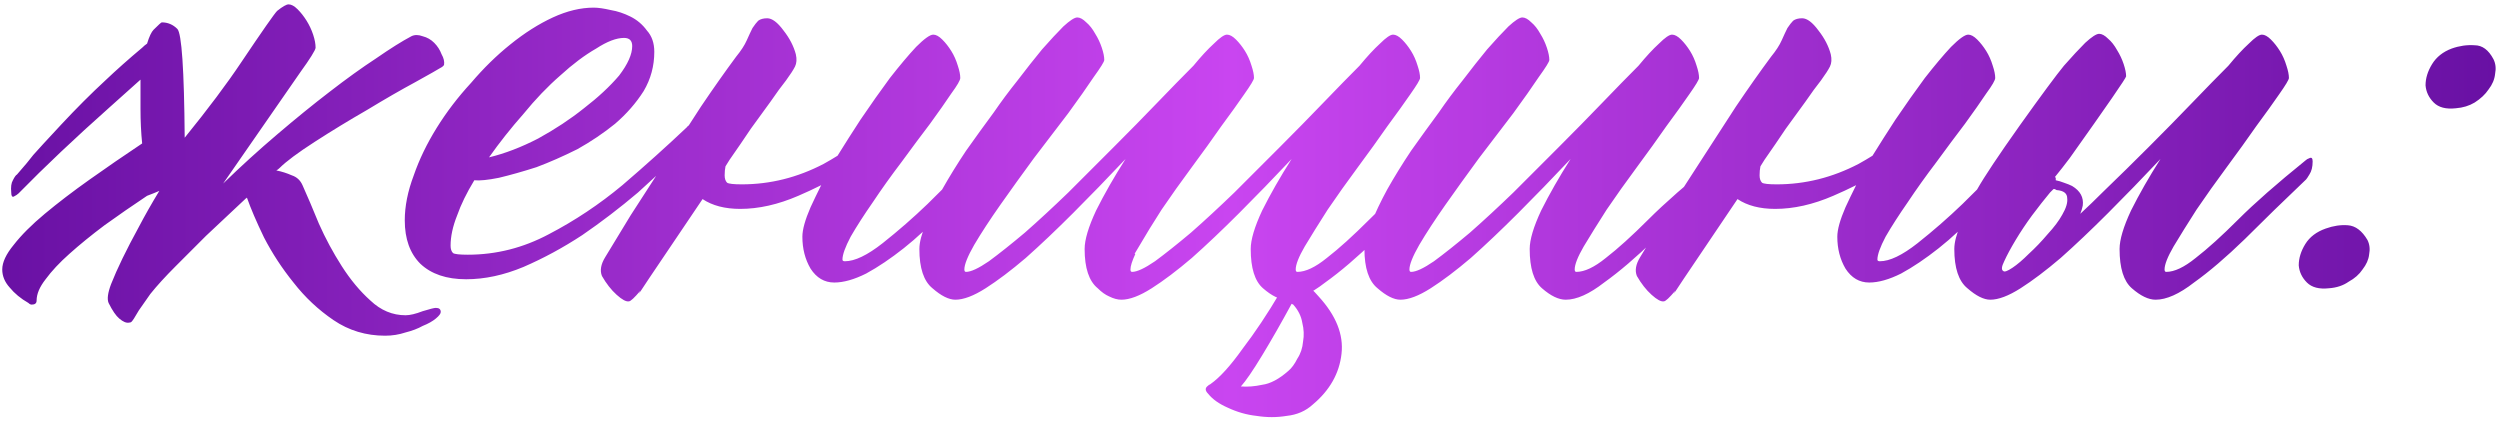 <?xml version="1.0" encoding="UTF-8"?> <svg xmlns="http://www.w3.org/2000/svg" width="188" height="32" viewBox="0 0 188 32" fill="none"><path d="M11.981 14.355C11.694 14.479 11.387 14.602 11.059 14.725C9.951 15.463 8.885 16.201 7.859 16.939C6.875 17.678 5.993 18.395 5.214 19.093C4.476 19.749 3.881 20.385 3.43 21C2.979 21.574 2.753 22.107 2.753 22.6C2.753 22.805 2.63 22.907 2.384 22.907C2.302 22.907 2.22 22.866 2.138 22.784C1.563 22.456 1.092 22.066 0.723 21.615C0.354 21.205 0.169 20.754 0.169 20.262C0.169 19.729 0.456 19.113 1.03 18.416C1.604 17.678 2.384 16.898 3.368 16.078C4.353 15.258 5.48 14.396 6.752 13.494C8.023 12.592 9.336 11.69 10.69 10.787C10.607 9.967 10.566 9.105 10.566 8.203V5.988C9.787 6.686 9.008 7.383 8.229 8.08C5.645 10.377 3.368 12.53 1.399 14.54C1.317 14.622 1.194 14.704 1.03 14.786C0.907 14.827 0.846 14.725 0.846 14.479C0.805 14.068 0.846 13.761 0.969 13.556C1.092 13.31 1.194 13.166 1.276 13.125C1.851 12.469 2.261 11.977 2.507 11.648C2.794 11.32 3.491 10.562 4.599 9.372C5.747 8.142 6.854 7.034 7.921 6.05C8.741 5.271 9.664 4.45 10.69 3.589C10.812 3.466 10.935 3.363 11.059 3.281C11.223 2.748 11.387 2.399 11.551 2.235C11.92 1.866 12.125 1.682 12.166 1.682C12.617 1.682 13.007 1.846 13.335 2.174C13.663 2.502 13.848 5.229 13.889 10.356C15.652 8.183 17.067 6.296 18.134 4.696C19.733 2.317 20.636 1.025 20.841 0.82C21.251 0.492 21.538 0.328 21.702 0.328C21.907 0.328 22.133 0.451 22.379 0.697C22.625 0.943 22.851 1.23 23.056 1.559C23.261 1.887 23.425 2.235 23.548 2.604C23.671 2.974 23.732 3.302 23.732 3.589C23.732 3.671 23.63 3.876 23.425 4.204C23.22 4.532 22.953 4.922 22.625 5.373L16.78 13.802C18.134 12.489 19.487 11.259 20.841 10.11C22.235 8.921 23.548 7.854 24.778 6.911C26.05 5.927 27.219 5.086 28.285 4.389C29.352 3.65 30.233 3.097 30.931 2.728C31.177 2.604 31.464 2.604 31.792 2.728C32.12 2.81 32.407 2.974 32.653 3.22C32.899 3.466 33.084 3.753 33.207 4.081C33.371 4.368 33.433 4.635 33.392 4.881C33.351 4.963 33.248 5.045 33.084 5.127C32.961 5.209 32.346 5.558 31.238 6.173C30.172 6.747 28.962 7.444 27.608 8.265C26.255 9.044 24.942 9.844 23.671 10.664C22.399 11.484 21.518 12.141 21.025 12.633C20.943 12.715 20.861 12.776 20.779 12.817C21.189 12.899 21.579 13.023 21.948 13.187C22.317 13.31 22.584 13.556 22.748 13.925C23.117 14.745 23.527 15.709 23.979 16.816C24.471 17.924 25.045 18.99 25.701 20.016C26.357 21.041 27.075 21.902 27.855 22.6C28.634 23.338 29.516 23.707 30.5 23.707C30.828 23.707 31.259 23.605 31.792 23.399C32.325 23.235 32.653 23.153 32.776 23.153C33.023 23.153 33.145 23.256 33.145 23.461C33.145 23.584 33.023 23.748 32.776 23.953C32.53 24.158 32.202 24.343 31.792 24.507C31.423 24.712 30.992 24.876 30.5 24.999C30.008 25.163 29.495 25.245 28.962 25.245C27.526 25.245 26.234 24.855 25.086 24.076C23.938 23.297 22.933 22.354 22.071 21.246C21.21 20.18 20.472 19.052 19.856 17.862C19.282 16.673 18.852 15.668 18.564 14.848C18.564 14.889 18.544 14.909 18.503 14.909C18.421 14.991 18.093 15.299 17.519 15.832C16.944 16.365 16.268 17.001 15.488 17.739C14.75 18.477 13.991 19.236 13.212 20.016C12.433 20.795 11.797 21.492 11.305 22.107C10.935 22.641 10.648 23.051 10.443 23.338C10.279 23.625 10.156 23.83 10.074 23.953C9.992 24.076 9.931 24.158 9.89 24.199C9.849 24.24 9.787 24.261 9.705 24.261C9.5 24.302 9.254 24.199 8.967 23.953C8.721 23.748 8.454 23.358 8.167 22.784C8.044 22.497 8.105 22.025 8.352 21.369C8.803 20.221 9.5 18.785 10.443 17.062C10.895 16.201 11.407 15.299 11.981 14.355ZM51.664 9.557C51.705 9.475 51.808 9.413 51.972 9.372C52.136 9.29 52.218 9.372 52.218 9.618C52.218 10.028 52.136 10.356 51.972 10.602C51.849 10.808 51.767 10.931 51.726 10.972C51.398 11.3 51.008 11.669 50.557 12.079C50.147 12.489 49.285 13.289 47.973 14.479C46.619 15.627 45.225 16.693 43.789 17.678C42.353 18.621 40.877 19.421 39.359 20.077C37.883 20.692 36.447 21 35.053 21C33.576 21 32.428 20.61 31.607 19.831C30.828 19.052 30.439 17.965 30.439 16.57C30.439 15.504 30.664 14.376 31.115 13.187C31.525 11.997 32.1 10.808 32.838 9.618C33.576 8.429 34.438 7.301 35.422 6.234C36.365 5.127 37.35 4.163 38.375 3.343C39.441 2.481 40.508 1.805 41.574 1.312C42.641 0.82 43.666 0.574 44.65 0.574C44.978 0.574 45.409 0.636 45.942 0.759C46.435 0.841 46.927 1.005 47.419 1.251C47.911 1.497 48.321 1.846 48.649 2.297C49.019 2.707 49.203 3.24 49.203 3.896C49.203 4.963 48.937 5.947 48.403 6.85C47.829 7.752 47.111 8.572 46.25 9.311C45.389 10.008 44.445 10.644 43.42 11.218C42.353 11.751 41.328 12.202 40.344 12.571C39.318 12.899 38.375 13.166 37.514 13.371C36.693 13.535 36.078 13.597 35.668 13.556C35.094 14.499 34.663 15.381 34.376 16.201C34.048 17.021 33.884 17.78 33.884 18.477C33.884 18.724 33.945 18.908 34.068 19.031C34.191 19.113 34.56 19.154 35.176 19.154C37.309 19.154 39.339 18.642 41.267 17.616C43.235 16.591 45.081 15.36 46.804 13.925C48.526 12.448 50.147 10.992 51.664 9.557ZM47.542 3.466C47.542 3.056 47.337 2.851 46.927 2.851C46.352 2.851 45.655 3.117 44.835 3.65C43.974 4.143 43.071 4.819 42.128 5.681C41.185 6.501 40.262 7.465 39.359 8.572C38.416 9.639 37.555 10.726 36.775 11.833C37.965 11.546 39.195 11.074 40.467 10.418C41.738 9.721 42.887 8.962 43.912 8.142C44.978 7.321 45.86 6.501 46.558 5.681C47.214 4.819 47.542 4.081 47.542 3.466ZM62.984 11.71C63.518 10.849 64.092 9.946 64.707 9.003C65.486 7.854 66.225 6.809 66.922 5.865C67.66 4.922 68.316 4.143 68.891 3.527C69.506 2.912 69.936 2.604 70.183 2.604C70.388 2.604 70.613 2.728 70.859 2.974C71.106 3.22 71.331 3.507 71.536 3.835C71.741 4.163 71.905 4.532 72.028 4.942C72.151 5.312 72.213 5.619 72.213 5.865C72.213 6.029 71.987 6.419 71.536 7.034C71.126 7.649 70.593 8.408 69.936 9.311C69.28 10.172 68.562 11.136 67.783 12.202C67.004 13.227 66.286 14.232 65.63 15.217C64.974 16.16 64.42 17.021 63.969 17.801C63.559 18.58 63.353 19.154 63.353 19.523C63.353 19.605 63.415 19.646 63.538 19.646C64.276 19.646 65.22 19.195 66.368 18.293C67.558 17.35 68.686 16.365 69.752 15.34C70.818 14.273 71.967 13.146 73.197 11.956C73.279 11.874 73.382 11.812 73.505 11.771C73.669 11.69 73.751 11.771 73.751 12.018C73.751 12.428 73.669 12.756 73.505 13.002C73.382 13.207 73.3 13.33 73.259 13.371C72.644 14.027 71.844 14.889 70.859 15.955C69.916 16.98 68.952 17.883 67.968 18.662C66.983 19.441 66.04 20.077 65.138 20.569C64.235 21.02 63.435 21.246 62.738 21.246C62 21.246 61.405 20.898 60.954 20.2C60.544 19.503 60.339 18.703 60.339 17.801C60.339 17.268 60.544 16.529 60.954 15.586C61.2 15.053 61.467 14.499 61.754 13.925C61.18 14.212 60.605 14.479 60.031 14.725C58.514 15.381 57.058 15.709 55.663 15.709C54.515 15.709 53.571 15.463 52.833 14.971C52.3 15.75 51.705 16.632 51.049 17.616C49.08 20.528 48.075 22.025 48.034 22.107L48.157 21.861C47.706 22.395 47.419 22.661 47.296 22.661C47.091 22.702 46.783 22.538 46.373 22.169C45.963 21.8 45.594 21.328 45.266 20.754C45.102 20.344 45.184 19.872 45.512 19.339C46.004 18.519 46.64 17.473 47.419 16.201C48.239 14.93 49.101 13.597 50.003 12.202C50.905 10.808 51.808 9.413 52.71 8.019C53.653 6.624 54.535 5.373 55.355 4.266C55.725 3.814 55.991 3.404 56.155 3.035C56.319 2.666 56.463 2.358 56.586 2.112C56.75 1.866 56.894 1.682 57.017 1.559C57.181 1.436 57.406 1.374 57.693 1.374C58.062 1.374 58.473 1.682 58.924 2.297C59.375 2.871 59.683 3.466 59.847 4.081C59.929 4.45 59.908 4.758 59.785 5.004C59.662 5.25 59.437 5.599 59.108 6.05C58.78 6.46 58.391 6.993 57.94 7.649C57.488 8.265 56.996 8.941 56.463 9.68C55.971 10.418 55.438 11.197 54.863 12.018C54.781 12.141 54.679 12.305 54.556 12.51C54.515 12.715 54.494 12.94 54.494 13.187C54.494 13.433 54.556 13.617 54.679 13.74C54.802 13.822 55.171 13.863 55.786 13.863C57.919 13.863 59.97 13.351 61.938 12.325C62.308 12.12 62.656 11.915 62.984 11.71ZM83.41 22.292C83.123 22.169 82.836 21.964 82.549 21.677C81.893 21.144 81.564 20.159 81.564 18.724C81.564 18.026 81.852 17.062 82.426 15.832C83.041 14.602 83.779 13.31 84.641 11.956C83.287 13.392 81.975 14.745 80.703 16.017C79.432 17.288 78.242 18.416 77.135 19.4C76.027 20.344 75.022 21.102 74.12 21.677C73.218 22.251 72.459 22.538 71.844 22.538C71.352 22.538 70.777 22.251 70.121 21.677C69.465 21.144 69.137 20.159 69.137 18.724C69.137 18.231 69.301 17.596 69.629 16.816C69.957 15.996 70.367 15.135 70.859 14.232C71.393 13.289 71.987 12.325 72.644 11.341C73.341 10.356 74.038 9.393 74.735 8.449C75.269 7.67 75.863 6.87 76.519 6.05C77.176 5.188 77.791 4.409 78.365 3.712C78.981 3.015 79.514 2.44 79.965 1.989C80.457 1.538 80.806 1.312 81.011 1.312C81.216 1.312 81.441 1.436 81.688 1.682C81.934 1.887 82.159 2.174 82.364 2.543C82.569 2.871 82.733 3.22 82.856 3.589C82.98 3.958 83.041 4.266 83.041 4.512C83.041 4.635 82.774 5.065 82.241 5.804C81.749 6.542 81.113 7.444 80.334 8.511C79.555 9.536 78.693 10.664 77.75 11.895C76.848 13.125 76.007 14.294 75.228 15.401C74.448 16.509 73.792 17.514 73.259 18.416C72.767 19.277 72.52 19.893 72.52 20.262C72.52 20.385 72.561 20.446 72.644 20.446C73.013 20.446 73.587 20.18 74.366 19.646C75.145 19.072 76.048 18.355 77.073 17.493C78.099 16.591 79.186 15.586 80.334 14.479C81.482 13.33 82.631 12.182 83.779 11.033C84.928 9.885 86.015 8.777 87.04 7.711C88.065 6.645 88.968 5.722 89.747 4.942C90.321 4.245 90.834 3.691 91.285 3.281C91.736 2.83 92.064 2.604 92.269 2.604C92.475 2.604 92.7 2.728 92.946 2.974C93.192 3.22 93.418 3.507 93.623 3.835C93.828 4.163 93.992 4.532 94.115 4.942C94.238 5.312 94.3 5.619 94.3 5.865C94.3 5.988 94.054 6.398 93.561 7.096C93.11 7.752 92.536 8.552 91.839 9.495C91.183 10.438 90.444 11.464 89.624 12.571C88.804 13.679 88.045 14.745 87.348 15.771C86.691 16.796 86.138 17.698 85.686 18.477C85.564 18.683 85.44 18.888 85.317 19.093H85.379C85.133 19.626 85.01 20.016 85.01 20.262C85.01 20.385 85.051 20.446 85.133 20.446C85.502 20.446 86.076 20.18 86.856 19.646C87.635 19.072 88.537 18.355 89.562 17.493C90.588 16.591 91.675 15.586 92.823 14.479C93.972 13.33 95.12 12.182 96.269 11.033C97.417 9.885 98.504 8.777 99.529 7.711C100.555 6.645 101.457 5.722 102.236 4.942C102.811 4.245 103.323 3.691 103.774 3.281C104.226 2.83 104.554 2.604 104.759 2.604C104.964 2.604 105.189 2.728 105.436 2.974C105.682 3.22 105.907 3.507 106.112 3.835C106.317 4.163 106.481 4.532 106.604 4.942C106.728 5.312 106.789 5.619 106.789 5.865C106.789 5.988 106.543 6.398 106.051 7.096C105.6 7.752 105.025 8.552 104.328 9.495C103.672 10.438 102.934 11.464 102.113 12.571C101.293 13.679 100.534 14.745 99.837 15.771C99.181 16.796 98.606 17.719 98.114 18.539C97.663 19.318 97.438 19.893 97.438 20.262C97.438 20.385 97.478 20.446 97.561 20.446C98.176 20.446 98.914 20.098 99.775 19.4C100.678 18.703 101.744 17.739 102.975 16.509C104.205 15.278 105.887 13.802 108.02 12.079C108.102 11.997 108.204 11.935 108.327 11.895C108.491 11.812 108.573 11.895 108.573 12.141C108.573 12.551 108.491 12.879 108.327 13.125C108.204 13.33 108.122 13.453 108.081 13.494C106.399 15.094 104.861 16.591 103.467 17.985C102.072 19.339 100.801 20.426 99.652 21.246C98.545 22.107 97.581 22.538 96.761 22.538C96.228 22.538 95.633 22.251 94.977 21.677C94.361 21.144 94.054 20.159 94.054 18.724C94.054 18.026 94.341 17.062 94.915 15.832C95.53 14.602 96.269 13.31 97.13 11.956C95.776 13.392 94.464 14.745 93.192 16.017C91.921 17.288 90.731 18.416 89.624 19.4C88.517 20.344 87.512 21.102 86.609 21.677C85.707 22.251 84.948 22.538 84.333 22.538C84.046 22.538 83.738 22.456 83.41 22.292ZM98.053 21.185C98.217 21.349 98.381 21.513 98.545 21.677C98.75 21.841 98.955 22.046 99.16 22.292C100.473 23.727 101.047 25.163 100.883 26.599C100.719 28.075 100.001 29.347 98.73 30.413C98.196 30.905 97.54 31.192 96.761 31.274C96.022 31.398 95.264 31.398 94.484 31.274C93.746 31.192 93.028 30.987 92.331 30.659C91.675 30.372 91.183 30.023 90.855 29.613C90.608 29.367 90.608 29.162 90.855 28.998C90.895 28.957 90.916 28.936 90.916 28.936C90.957 28.936 90.998 28.916 91.039 28.875C91.736 28.383 92.536 27.501 93.439 26.23C94.382 24.999 95.325 23.584 96.269 21.984C96.679 20.877 96.966 20.364 97.13 20.446L98.053 21.185ZM97.13 22.846C96.351 24.281 95.612 25.573 94.915 26.722C94.218 27.87 93.685 28.649 93.315 29.06C93.808 29.101 94.341 29.06 94.915 28.936C95.53 28.855 96.186 28.506 96.884 27.891C97.13 27.686 97.356 27.378 97.561 26.968C97.807 26.599 97.95 26.168 97.991 25.676C98.073 25.225 98.053 24.753 97.93 24.261C97.848 23.769 97.622 23.317 97.253 22.907L97.13 22.846ZM128.999 12.079C129.081 11.997 129.184 11.935 129.307 11.895C129.471 11.812 129.553 11.895 129.553 12.141C129.553 12.551 129.471 12.879 129.307 13.125C129.184 13.33 129.102 13.453 129.061 13.494C127.379 15.094 125.841 16.591 124.446 17.985C123.052 19.339 121.78 20.426 120.632 21.246C119.524 22.107 118.561 22.538 117.74 22.538C117.207 22.538 116.612 22.251 115.956 21.677C115.341 21.144 115.033 20.159 115.033 18.724C115.033 18.026 115.32 17.062 115.895 15.832C116.51 14.602 117.248 13.31 118.109 11.956C116.756 13.392 115.443 14.745 114.172 16.017C112.9 17.288 111.711 18.416 110.604 19.4C109.496 20.344 108.491 21.102 107.589 21.677C106.687 22.251 105.928 22.538 105.312 22.538C104.82 22.538 104.246 22.251 103.59 21.677C102.934 21.144 102.605 20.159 102.605 18.724C102.605 18.231 102.77 17.596 103.098 16.816C103.426 15.996 103.836 15.135 104.328 14.232C104.861 13.289 105.456 12.325 106.112 11.341C106.81 10.356 107.507 9.393 108.204 8.449C108.737 7.67 109.332 6.87 109.988 6.05C110.645 5.188 111.26 4.409 111.834 3.712C112.449 3.015 112.982 2.44 113.434 1.989C113.926 1.538 114.274 1.312 114.479 1.312C114.685 1.312 114.91 1.436 115.156 1.682C115.402 1.887 115.628 2.174 115.833 2.543C116.038 2.871 116.202 3.22 116.325 3.589C116.448 3.958 116.51 4.266 116.51 4.512C116.51 4.635 116.243 5.065 115.71 5.804C115.218 6.542 114.582 7.444 113.803 8.511C113.023 9.536 112.162 10.664 111.219 11.895C110.316 13.125 109.476 14.294 108.696 15.401C107.917 16.509 107.261 17.514 106.728 18.416C106.235 19.277 105.989 19.893 105.989 20.262C105.989 20.385 106.03 20.446 106.112 20.446C106.481 20.446 107.056 20.18 107.835 19.646C108.614 19.072 109.517 18.355 110.542 17.493C111.567 16.591 112.654 15.586 113.803 14.479C114.951 13.33 116.1 12.182 117.248 11.033C118.396 9.885 119.483 8.777 120.509 7.711C121.534 6.645 122.437 5.722 123.216 4.942C123.79 4.245 124.303 3.691 124.754 3.281C125.205 2.83 125.533 2.604 125.738 2.604C125.943 2.604 126.169 2.728 126.415 2.974C126.661 3.22 126.887 3.507 127.092 3.835C127.297 4.163 127.461 4.532 127.584 4.942C127.707 5.312 127.769 5.619 127.769 5.865C127.769 5.988 127.522 6.398 127.03 7.096C126.579 7.752 126.005 8.552 125.308 9.495C124.651 10.438 123.913 11.464 123.093 12.571C122.272 13.679 121.514 14.745 120.816 15.771C120.16 16.796 119.586 17.719 119.094 18.539C118.643 19.318 118.417 19.893 118.417 20.262C118.417 20.385 118.458 20.446 118.54 20.446C119.155 20.446 119.894 20.098 120.755 19.4C121.657 18.703 122.724 17.739 123.954 16.509C125.185 15.278 126.866 13.802 128.999 12.079ZM140.812 11.71C141.345 10.849 141.919 9.946 142.534 9.003C143.313 7.854 144.052 6.809 144.749 5.865C145.487 4.922 146.144 4.143 146.718 3.527C147.333 2.912 147.764 2.604 148.01 2.604C148.215 2.604 148.44 2.728 148.687 2.974C148.933 3.22 149.158 3.507 149.363 3.835C149.568 4.163 149.732 4.532 149.855 4.942C149.979 5.312 150.04 5.619 150.04 5.865C150.04 6.029 149.814 6.419 149.363 7.034C148.953 7.649 148.42 8.408 147.764 9.311C147.107 10.172 146.39 11.136 145.61 12.202C144.831 13.227 144.113 14.232 143.457 15.217C142.801 16.16 142.247 17.021 141.796 17.801C141.386 18.58 141.181 19.154 141.181 19.523C141.181 19.605 141.242 19.646 141.365 19.646C142.104 19.646 143.047 19.195 144.195 18.293C145.385 17.35 146.513 16.365 147.579 15.34C148.646 14.273 149.794 13.146 151.024 11.956C151.106 11.874 151.209 11.812 151.332 11.771C151.496 11.69 151.578 11.771 151.578 12.018C151.578 12.428 151.496 12.756 151.332 13.002C151.209 13.207 151.127 13.33 151.086 13.371C150.471 14.027 149.671 14.889 148.687 15.955C147.743 16.98 146.779 17.883 145.795 18.662C144.811 19.441 143.867 20.077 142.965 20.569C142.062 21.02 141.263 21.246 140.565 21.246C139.827 21.246 139.232 20.898 138.781 20.2C138.371 19.503 138.166 18.703 138.166 17.801C138.166 17.268 138.371 16.529 138.781 15.586C139.027 15.053 139.294 14.499 139.581 13.925C139.007 14.212 138.433 14.479 137.858 14.725C136.341 15.381 134.885 15.709 133.49 15.709C132.342 15.709 131.398 15.463 130.66 14.971C130.127 15.75 129.532 16.632 128.876 17.616C126.907 20.528 125.902 22.025 125.861 22.107L125.984 21.861C125.533 22.395 125.246 22.661 125.123 22.661C124.918 22.702 124.61 22.538 124.2 22.169C123.79 21.8 123.421 21.328 123.093 20.754C122.929 20.344 123.011 19.872 123.339 19.339C123.831 18.519 124.467 17.473 125.246 16.201C126.066 14.93 126.928 13.597 127.83 12.202C128.732 10.808 129.635 9.413 130.537 8.019C131.48 6.624 132.362 5.373 133.183 4.266C133.552 3.814 133.818 3.404 133.982 3.035C134.146 2.666 134.29 2.358 134.413 2.112C134.577 1.866 134.721 1.682 134.844 1.559C135.008 1.436 135.233 1.374 135.521 1.374C135.89 1.374 136.3 1.682 136.751 2.297C137.202 2.871 137.51 3.466 137.674 4.081C137.756 4.45 137.735 4.758 137.612 5.004C137.489 5.25 137.264 5.599 136.936 6.05C136.607 6.46 136.218 6.993 135.767 7.649C135.315 8.265 134.823 8.941 134.29 9.68C133.798 10.418 133.265 11.197 132.69 12.018C132.608 12.141 132.506 12.305 132.383 12.51C132.342 12.715 132.321 12.94 132.321 13.187C132.321 13.433 132.383 13.617 132.506 13.74C132.629 13.822 132.998 13.863 133.613 13.863C135.746 13.863 137.797 13.351 139.766 12.325C140.135 12.12 140.483 11.915 140.812 11.71ZM150.655 20.385C150.737 20.467 150.963 20.385 151.332 20.139C151.701 19.893 152.111 19.544 152.562 19.093C153.055 18.642 153.526 18.149 153.978 17.616C154.47 17.083 154.839 16.591 155.085 16.14C155.372 15.648 155.495 15.237 155.454 14.909C155.454 14.54 155.188 14.335 154.654 14.294C154.531 14.212 154.449 14.191 154.408 14.232L154.162 14.479C153.752 14.971 153.301 15.545 152.809 16.201C152.357 16.816 151.947 17.432 151.578 18.047C151.209 18.662 150.922 19.195 150.717 19.646C150.512 20.057 150.491 20.303 150.655 20.385ZM156.438 16.078C157.013 15.545 157.587 14.991 158.161 14.417C159.31 13.31 160.458 12.182 161.606 11.033C162.755 9.885 163.842 8.777 164.867 7.711C165.893 6.645 166.795 5.722 167.574 4.942C168.148 4.245 168.661 3.691 169.112 3.281C169.563 2.83 169.892 2.604 170.097 2.604C170.302 2.604 170.527 2.728 170.773 2.974C171.02 3.22 171.245 3.507 171.45 3.835C171.655 4.163 171.819 4.532 171.942 4.942C172.065 5.312 172.127 5.619 172.127 5.865C172.127 5.988 171.881 6.398 171.389 7.096C170.938 7.752 170.363 8.552 169.666 9.495C169.01 10.438 168.271 11.464 167.451 12.571C166.631 13.679 165.872 14.745 165.175 15.771C164.519 16.796 163.944 17.719 163.452 18.539C163.001 19.318 162.775 19.893 162.775 20.262C162.775 20.385 162.816 20.446 162.898 20.446C163.514 20.446 164.252 20.098 165.113 19.4C166.016 18.703 167.082 17.739 168.312 16.509C169.543 15.278 171.225 13.802 173.357 12.079C173.439 11.997 173.542 11.935 173.665 11.895C173.829 11.812 173.911 11.895 173.911 12.141C173.911 12.551 173.829 12.879 173.665 13.125C173.542 13.33 173.46 13.453 173.419 13.494C171.737 15.094 170.199 16.591 168.805 17.985C167.41 19.339 166.139 20.426 164.99 21.246C163.883 22.107 162.919 22.538 162.099 22.538C161.565 22.538 160.971 22.251 160.314 21.677C159.699 21.144 159.392 20.159 159.392 18.724C159.392 18.026 159.679 17.062 160.253 15.832C160.868 14.602 161.606 13.31 162.468 11.956C161.114 13.392 159.802 14.745 158.53 16.017C157.259 17.288 156.069 18.416 154.962 19.4C153.854 20.344 152.85 21.102 151.947 21.677C151.045 22.251 150.286 22.538 149.671 22.538C149.179 22.538 148.604 22.251 147.948 21.677C147.292 21.144 146.964 20.159 146.964 18.724C146.964 18.231 147.128 17.596 147.456 16.816C147.784 15.996 148.194 15.135 148.687 14.232C149.22 13.289 150.286 11.69 151.886 9.434C153.526 7.137 154.634 5.64 155.208 4.942C155.823 4.245 156.356 3.671 156.808 3.22C157.3 2.769 157.648 2.543 157.854 2.543C158.059 2.543 158.284 2.666 158.53 2.912C158.776 3.117 159.002 3.404 159.207 3.773C159.412 4.102 159.576 4.45 159.699 4.819C159.822 5.188 159.884 5.496 159.884 5.742C159.884 5.865 158.469 7.916 155.639 11.895C155.27 12.387 154.9 12.858 154.531 13.31L154.593 13.371V13.556C154.798 13.597 155.003 13.658 155.208 13.74C155.454 13.822 155.659 13.904 155.823 13.986C156.438 14.355 156.705 14.848 156.623 15.463C156.582 15.668 156.521 15.873 156.438 16.078ZM174.896 17.186C175.47 16.98 176.023 16.898 176.557 16.939C177.131 16.98 177.623 17.35 178.033 18.047C178.197 18.375 178.238 18.744 178.156 19.154C178.115 19.523 177.951 19.893 177.664 20.262C177.418 20.631 177.069 20.939 176.618 21.185C176.208 21.472 175.716 21.636 175.142 21.677C174.403 21.759 173.85 21.615 173.48 21.246C173.111 20.877 172.906 20.446 172.865 19.954C172.865 19.421 173.029 18.888 173.357 18.355C173.686 17.821 174.198 17.432 174.896 17.186ZM187.508 4.45C187.672 4.778 187.713 5.147 187.631 5.558C187.59 5.968 187.426 6.357 187.139 6.727C186.893 7.096 186.544 7.424 186.093 7.711C185.683 7.957 185.211 8.101 184.678 8.142C183.939 8.224 183.386 8.08 183.017 7.711C182.647 7.342 182.442 6.911 182.401 6.419C182.401 5.886 182.565 5.353 182.894 4.819C183.222 4.286 183.714 3.896 184.37 3.65C184.944 3.445 185.519 3.363 186.093 3.404C186.667 3.404 187.139 3.753 187.508 4.45Z" fill="url(#paint0_linear_240_145)"></path><defs><linearGradient id="paint0_linear_240_145" x1="-1" y1="9.5" x2="188" y2="9.5" gradientUnits="userSpaceOnUse"><stop stop-color="#6810A3"></stop><stop offset="0.495" stop-color="#C945F0"></stop><stop offset="1" stop-color="#6810A3"></stop></linearGradient></defs></svg> 